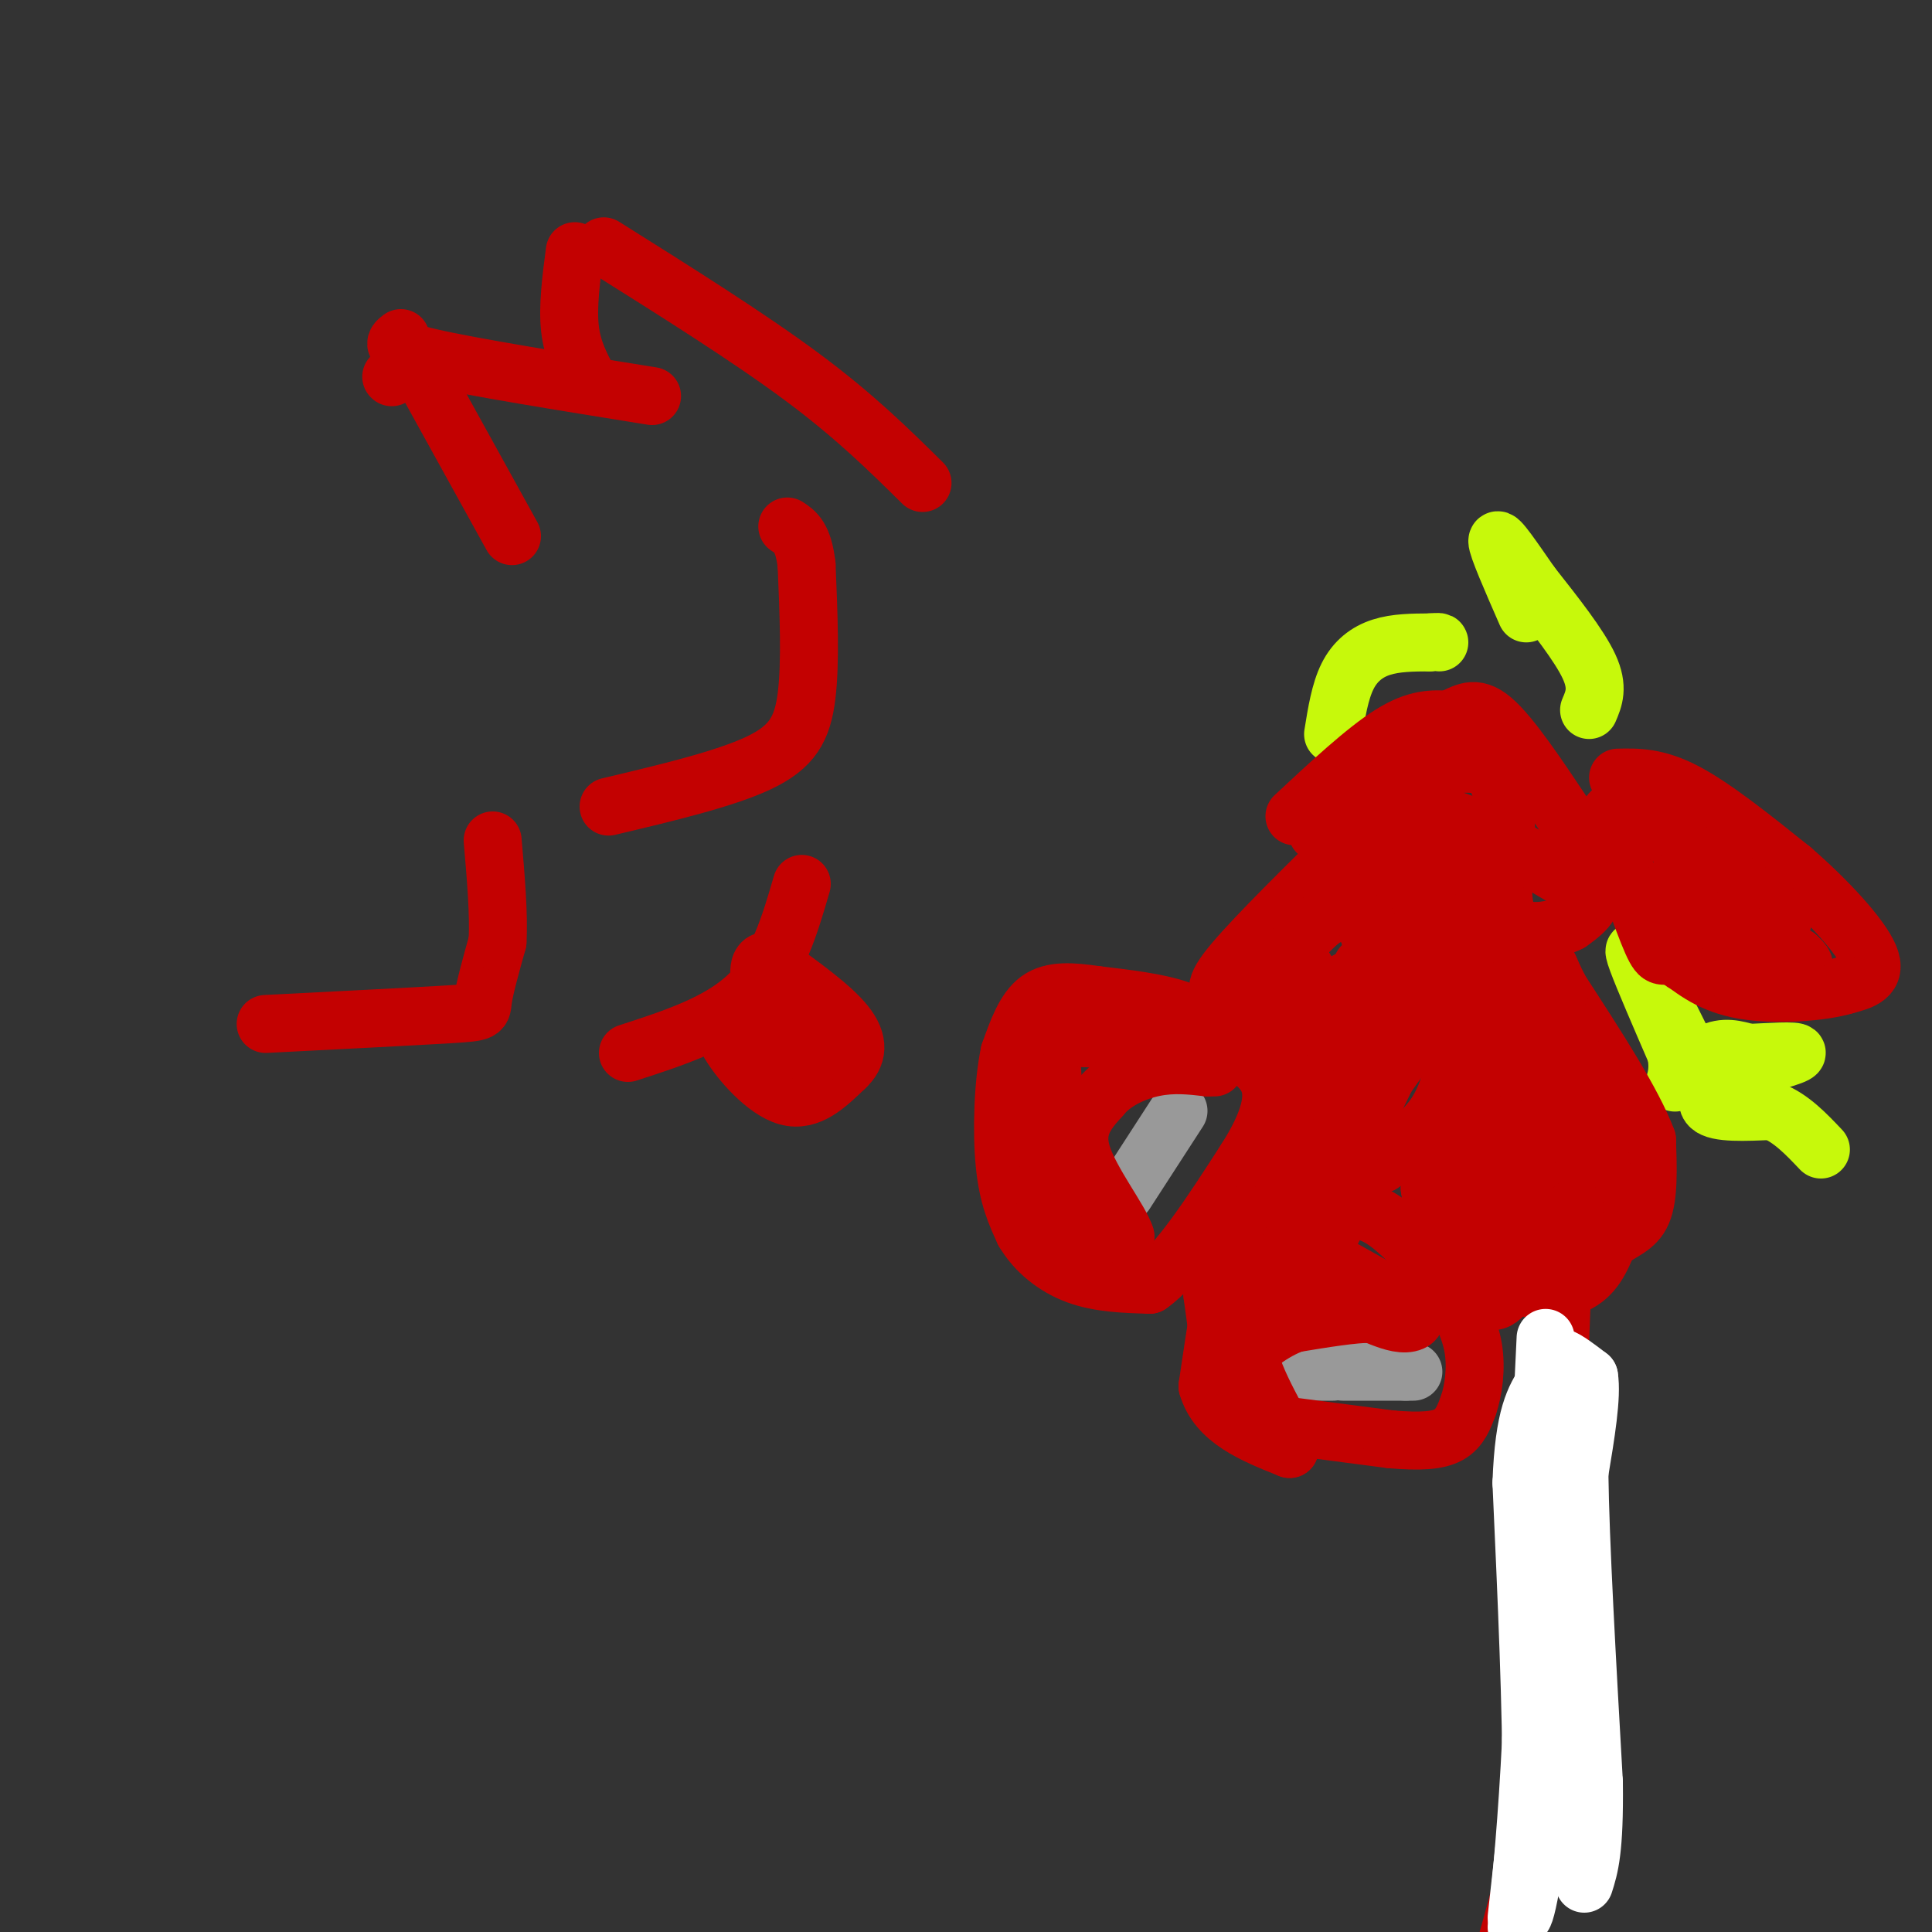 <svg viewBox='0 0 400 400' version='1.1' xmlns='http://www.w3.org/2000/svg' xmlns:xlink='http://www.w3.org/1999/xlink'><rect x="0" y="0" width="400" height="400" fill="#333333" stroke="none"/><g fill='none' stroke='#999999' stroke-width='12' stroke-linecap='round' stroke-linejoin='round'><path d='M270,284c0.000,0.000 6.000,0.000 6,0'/><path d='M278,284c0.000,0.000 13.000,0.000 13,0'/><path d='M291,284c2.333,0.000 1.667,0.000 1,0'/><path d='M233,247c0.000,0.000 11.000,-17.000 11,-17'/></g>
<g fill='none' stroke='#C30101' stroke-width='12' stroke-linecap='round' stroke-linejoin='round'><path d='M265,295c0.000,0.000 23.000,3.000 23,3'/><path d='M288,298c6.067,0.511 9.733,0.289 12,-1c2.267,-1.289 3.133,-3.644 4,-6'/><path d='M304,291c1.067,-3.067 1.733,-7.733 1,-12c-0.733,-4.267 -2.867,-8.133 -5,-12'/><path d='M300,267c-3.267,-4.889 -8.933,-11.111 -13,-14c-4.067,-2.889 -6.533,-2.444 -9,-2'/><path d='M278,251c-4.500,-0.833 -11.250,-1.917 -18,-3'/><path d='M260,248c-3.833,1.167 -4.417,5.583 -5,10'/><path d='M255,258c-1.667,6.500 -3.333,17.750 -5,29'/><path d='M250,287c2.000,7.000 9.500,10.000 17,13'/><path d='M267,300c0.733,-1.267 -5.933,-10.933 -8,-18c-2.067,-7.067 0.467,-11.533 3,-16'/><path d='M262,266c0.600,-4.578 0.600,-8.022 2,-9c1.400,-0.978 4.200,0.511 7,2'/><path d='M271,259c4.500,2.167 12.250,6.583 20,11'/><path d='M291,270c3.422,2.689 1.978,3.911 0,4c-1.978,0.089 -4.489,-0.956 -7,-2'/><path d='M284,272c-3.833,0.000 -9.917,1.000 -16,2'/><path d='M268,274c-4.667,1.667 -8.333,4.833 -12,8'/><path d='M256,282c-2.444,1.867 -2.556,2.533 -3,0c-0.444,-2.533 -1.222,-8.267 -2,-14'/><path d='M251,268c0.667,-5.167 3.333,-11.083 6,-17'/><path d='M253,215c-2.333,-2.250 -4.667,-4.500 -9,-6c-4.333,-1.500 -10.667,-2.250 -17,-3'/><path d='M227,206c-5.044,-0.733 -9.156,-1.067 -12,1c-2.844,2.067 -4.422,6.533 -6,11'/><path d='M209,218c-1.333,6.200 -1.667,16.200 -1,23c0.667,6.800 2.333,10.400 4,14'/><path d='M212,255c2.400,4.089 6.400,7.311 11,9c4.600,1.689 9.800,1.844 15,2'/><path d='M238,266c5.833,-4.000 12.917,-15.000 20,-26'/><path d='M258,240c4.489,-7.067 5.711,-11.733 5,-15c-0.711,-3.267 -3.356,-5.133 -6,-7'/><path d='M257,218c-6.167,-1.667 -18.583,-2.333 -31,-3'/><path d='M226,215c-6.600,-0.333 -7.600,0.333 -8,2c-0.400,1.667 -0.200,4.333 0,7'/><path d='M218,224c-0.400,4.111 -1.400,10.889 -1,16c0.400,5.111 2.200,8.556 4,12'/><path d='M221,252c1.156,2.756 2.044,3.644 4,4c1.956,0.356 4.978,0.178 8,0'/><path d='M233,256c-0.933,-3.244 -7.267,-11.356 -9,-17c-1.733,-5.644 1.133,-8.822 4,-12'/><path d='M228,227c2.578,-3.200 7.022,-5.200 11,-6c3.978,-0.800 7.489,-0.400 11,0'/><path d='M250,221c2.000,0.000 1.500,0.000 1,0'/><path d='M255,206c-2.250,-0.167 -4.500,-0.333 -1,-5c3.500,-4.667 12.750,-13.833 22,-23'/><path d='M276,178c7.956,-4.600 16.844,-4.600 22,-2c5.156,2.600 6.578,7.800 8,13'/><path d='M306,189c1.689,4.200 1.911,8.200 1,13c-0.911,4.800 -2.956,10.400 -5,16'/><path d='M302,218c-1.400,4.933 -2.400,9.267 -5,13c-2.600,3.733 -6.800,6.867 -11,10'/><path d='M286,241c-4.667,-3.833 -10.833,-18.417 -17,-33'/><path d='M269,208c0.214,3.607 9.250,29.125 9,29c-0.250,-0.125 -9.786,-25.893 -12,-35c-2.214,-9.107 2.893,-1.554 8,6'/><path d='M274,208c-0.191,-1.777 -4.670,-9.219 -5,-9c-0.330,0.219 3.488,8.097 6,9c2.512,0.903 3.718,-5.171 4,-5c0.282,0.171 -0.359,6.585 -1,13'/><path d='M278,216c2.500,-2.369 9.250,-14.792 10,-14c0.750,0.792 -4.500,14.798 -5,18c-0.500,3.202 3.750,-4.399 8,-12'/><path d='M291,208c2.178,-5.022 3.622,-11.578 1,-15c-2.622,-3.422 -9.311,-3.711 -16,-4'/><path d='M276,189c-5.333,2.500 -10.667,10.750 -16,19'/><path d='M260,208c-0.489,6.733 6.289,14.067 9,19c2.711,4.933 1.356,7.467 0,10'/><path d='M269,237c-0.311,2.889 -1.089,5.111 0,6c1.089,0.889 4.044,0.444 7,0'/><path d='M276,243c1.578,1.600 2.022,5.600 1,9c-1.022,3.400 -3.511,6.200 -6,9'/><path d='M271,261c-1.262,2.274 -1.417,3.458 -2,3c-0.583,-0.458 -1.595,-2.560 0,-7c1.595,-4.440 5.798,-11.220 10,-18'/><path d='M279,239c3.000,-5.667 5.500,-10.833 8,-16'/><path d='M287,223c3.964,-5.833 9.875,-12.417 12,-18c2.125,-5.583 0.464,-10.167 -1,-13c-1.464,-2.833 -2.732,-3.917 -4,-5'/><path d='M294,187c-2.533,-1.222 -6.867,-1.778 -9,-1c-2.133,0.778 -2.067,2.889 -2,5'/><path d='M283,191c0.179,2.381 1.625,5.833 2,8c0.375,2.167 -0.321,3.048 -1,3c-0.679,-0.048 -1.339,-1.024 -2,-2'/></g>
<g fill='none' stroke='#C7F90B' stroke-width='12' stroke-linecap='round' stroke-linejoin='round'><path d='M352,223c0.000,0.000 -11.000,-22.000 -11,-22'/><path d='M341,201c-2.511,-4.711 -3.289,-5.489 -2,-2c1.289,3.489 4.644,11.244 8,19'/><path d='M347,218c0.917,4.655 -0.792,6.792 0,6c0.792,-0.792 4.083,-4.512 7,-6c2.917,-1.488 5.458,-0.744 8,0'/><path d='M362,218c4.044,-0.178 10.156,-0.622 10,0c-0.156,0.622 -6.578,2.311 -13,4'/><path d='M359,222c-3.711,2.133 -6.489,5.467 -5,7c1.489,1.533 7.244,1.267 13,1'/><path d='M367,230c3.833,1.500 6.917,4.750 10,8'/><path d='M329,147c1.000,-2.333 2.000,-4.667 0,-9c-2.000,-4.333 -7.000,-10.667 -12,-17'/><path d='M317,121c-3.689,-5.311 -6.911,-10.089 -7,-9c-0.089,1.089 2.956,8.044 6,15'/><path d='M276,152c0.711,-4.422 1.422,-8.844 3,-12c1.578,-3.156 4.022,-5.044 7,-6c2.978,-0.956 6.489,-0.978 10,-1'/><path d='M296,133c2.000,-0.167 2.000,-0.083 2,0'/></g>
<g fill='none' stroke='#C30101' stroke-width='12' stroke-linecap='round' stroke-linejoin='round'><path d='M303,216c0.000,0.000 -7.000,30.000 -7,30'/><path d='M296,246c1.167,8.000 7.583,13.000 14,18'/><path d='M310,264c5.422,3.644 11.978,3.756 16,2c4.022,-1.756 5.511,-5.378 7,-9'/><path d='M333,257c2.600,-2.067 5.600,-2.733 7,-6c1.400,-3.267 1.200,-9.133 1,-15'/><path d='M341,236c-2.833,-7.667 -10.417,-19.333 -18,-31'/><path d='M323,205c-3.067,-5.889 -1.733,-5.111 -3,-4c-1.267,1.111 -5.133,2.556 -9,4'/><path d='M311,205c-2.000,5.167 -2.500,16.083 -3,27'/><path d='M308,232c-1.842,5.536 -4.947,5.876 -7,9c-2.053,3.124 -3.053,9.033 -1,12c2.053,2.967 7.158,2.990 11,1c3.842,-1.990 6.421,-5.995 9,-10'/><path d='M320,244c2.349,-5.928 3.721,-15.748 2,-19c-1.721,-3.252 -6.536,0.065 -9,3c-2.464,2.935 -2.578,5.488 -2,7c0.578,1.512 1.848,1.984 3,1c1.152,-0.984 2.186,-3.424 2,-5c-0.186,-1.576 -1.593,-2.288 -3,-3'/><path d='M313,228c-1.166,-1.517 -2.581,-3.809 -4,4c-1.419,7.809 -2.844,25.718 -2,33c0.844,7.282 3.955,3.938 6,1c2.045,-2.938 3.022,-5.469 4,-8'/><path d='M317,258c0.167,-7.333 -1.417,-21.667 -3,-36'/><path d='M314,222c0.067,-8.933 1.733,-13.267 4,-13c2.267,0.267 5.133,5.133 8,10'/><path d='M326,219c2.381,3.345 4.333,6.708 5,12c0.667,5.292 0.048,12.512 -1,16c-1.048,3.488 -2.524,3.244 -4,3'/><path d='M326,250c-2.167,2.333 -5.583,6.667 -9,11'/><path d='M324,252c0.000,0.000 -4.000,104.000 -4,104'/><path d='M320,356c-2.000,25.000 -5.000,35.500 -8,46'/></g>
<g fill='none' stroke='#FFFFFF' stroke-width='12' stroke-linecap='round' stroke-linejoin='round'><path d='M320,277c0.000,0.000 -1.000,21.000 -1,21'/><path d='M319,298c-0.500,13.833 -1.250,37.917 -2,62'/><path d='M317,360c-0.833,16.833 -1.917,27.917 -3,39'/><path d='M314,397c0.000,0.000 3.000,-27.000 3,-27'/><path d='M317,370c0.167,-15.000 -0.917,-39.000 -2,-63'/><path d='M315,307c0.500,-14.000 2.750,-17.500 5,-21'/><path d='M320,286c1.178,-4.556 1.622,-5.444 3,-5c1.378,0.444 3.689,2.222 6,4'/><path d='M329,285c0.667,4.000 -0.667,12.000 -2,20'/><path d='M327,305c0.167,14.000 1.583,39.000 3,64'/><path d='M330,369c0.167,14.167 -0.917,17.583 -2,21'/><path d='M326,366c0.000,0.000 0.100,0.100 0.1,0.1'/><path d='M322,358c0.000,0.000 -5.000,32.000 -5,32'/><path d='M317,390c-1.167,6.500 -1.583,6.750 -2,7'/></g>
<g fill='none' stroke='#C30101' stroke-width='12' stroke-linecap='round' stroke-linejoin='round'><path d='M268,169c7.333,-6.833 14.667,-13.667 20,-17c5.333,-3.333 8.667,-3.167 12,-3'/><path d='M300,149c3.200,-1.356 5.200,-3.244 9,0c3.800,3.244 9.400,11.622 15,20'/><path d='M324,169c3.889,6.133 6.111,11.467 6,15c-0.111,3.533 -2.556,5.267 -5,7'/><path d='M325,191c-3.400,1.800 -9.400,2.800 -12,0c-2.600,-2.800 -1.800,-9.400 -1,-16'/><path d='M312,175c-0.289,-5.778 -0.511,-12.222 -3,-15c-2.489,-2.778 -7.244,-1.889 -12,-1'/><path d='M297,159c-5.333,1.667 -12.667,6.333 -20,11'/><path d='M277,170c-4.536,2.369 -5.875,2.792 -2,2c3.875,-0.792 12.964,-2.798 19,-3c6.036,-0.202 9.018,1.399 12,3'/><path d='M306,172c5.333,2.333 12.667,6.667 20,11'/><path d='M326,183c3.667,2.000 2.833,1.500 2,1'/><path d='M335,161c4.000,-0.083 8.000,-0.167 14,3c6.000,3.167 14.000,9.583 22,16'/><path d='M371,180c7.200,6.222 14.200,13.778 16,18c1.800,4.222 -1.600,5.111 -5,6'/><path d='M382,204c-4.822,1.467 -14.378,2.133 -21,1c-6.622,-1.133 -10.311,-4.067 -14,-7'/><path d='M347,198c-2.889,-0.644 -3.111,1.244 -5,-3c-1.889,-4.244 -5.444,-14.622 -9,-25'/><path d='M333,170c-0.119,-4.155 4.083,-2.042 12,3c7.917,5.042 19.548,13.012 23,16c3.452,2.988 -1.274,0.994 -6,-1'/><path d='M362,188c-3.059,-1.574 -7.707,-5.010 -11,-6c-3.293,-0.990 -5.233,0.464 -6,4c-0.767,3.536 -0.362,9.153 2,12c2.362,2.847 6.681,2.923 11,3'/><path d='M358,201c4.822,0.600 11.378,0.600 14,0c2.622,-0.600 1.311,-1.800 0,-3'/><path d='M372,198c-3.667,-2.000 -12.833,-5.500 -22,-9'/><path d='M55,212c15.333,-0.778 30.667,-1.556 38,-2c7.333,-0.444 6.667,-0.556 7,-3c0.333,-2.444 1.667,-7.222 3,-12'/><path d='M103,195c0.333,-5.500 -0.333,-13.250 -1,-21'/><path d='M126,167c11.978,-2.844 23.956,-5.689 31,-9c7.044,-3.311 9.156,-7.089 10,-14c0.844,-6.911 0.422,-16.956 0,-27'/><path d='M167,117c-0.667,-5.833 -2.333,-6.917 -4,-8'/><path d='M130,218c9.500,-3.083 19.000,-6.167 25,-12c6.000,-5.833 8.500,-14.417 11,-23'/><path d='M151,210c-1.067,1.178 -2.133,2.356 0,6c2.133,3.644 7.467,9.756 12,11c4.533,1.244 8.267,-2.378 12,-6'/><path d='M175,221c2.578,-2.356 3.022,-5.244 0,-9c-3.022,-3.756 -9.511,-8.378 -16,-13'/><path d='M159,199c-2.844,-0.467 -1.956,4.867 0,9c1.956,4.133 4.978,7.067 8,10'/><path d='M167,218c1.833,1.500 2.417,0.250 3,-1'/><path d=''/><path d='M81,78c0.000,0.000 0.100,0.100 0.1,0.1'/><path d='M85,73c0.000,0.000 21.000,38.000 21,38'/><path d='M83,70c-1.333,1.000 -2.667,2.000 6,4c8.667,2.000 27.333,5.000 46,8'/><path d='M119,52c-0.750,5.750 -1.500,11.500 -1,16c0.500,4.500 2.250,7.750 4,11'/><path d='M125,51c15.000,9.417 30.000,18.833 41,27c11.000,8.167 18.000,15.083 25,22'/></g>
</svg>